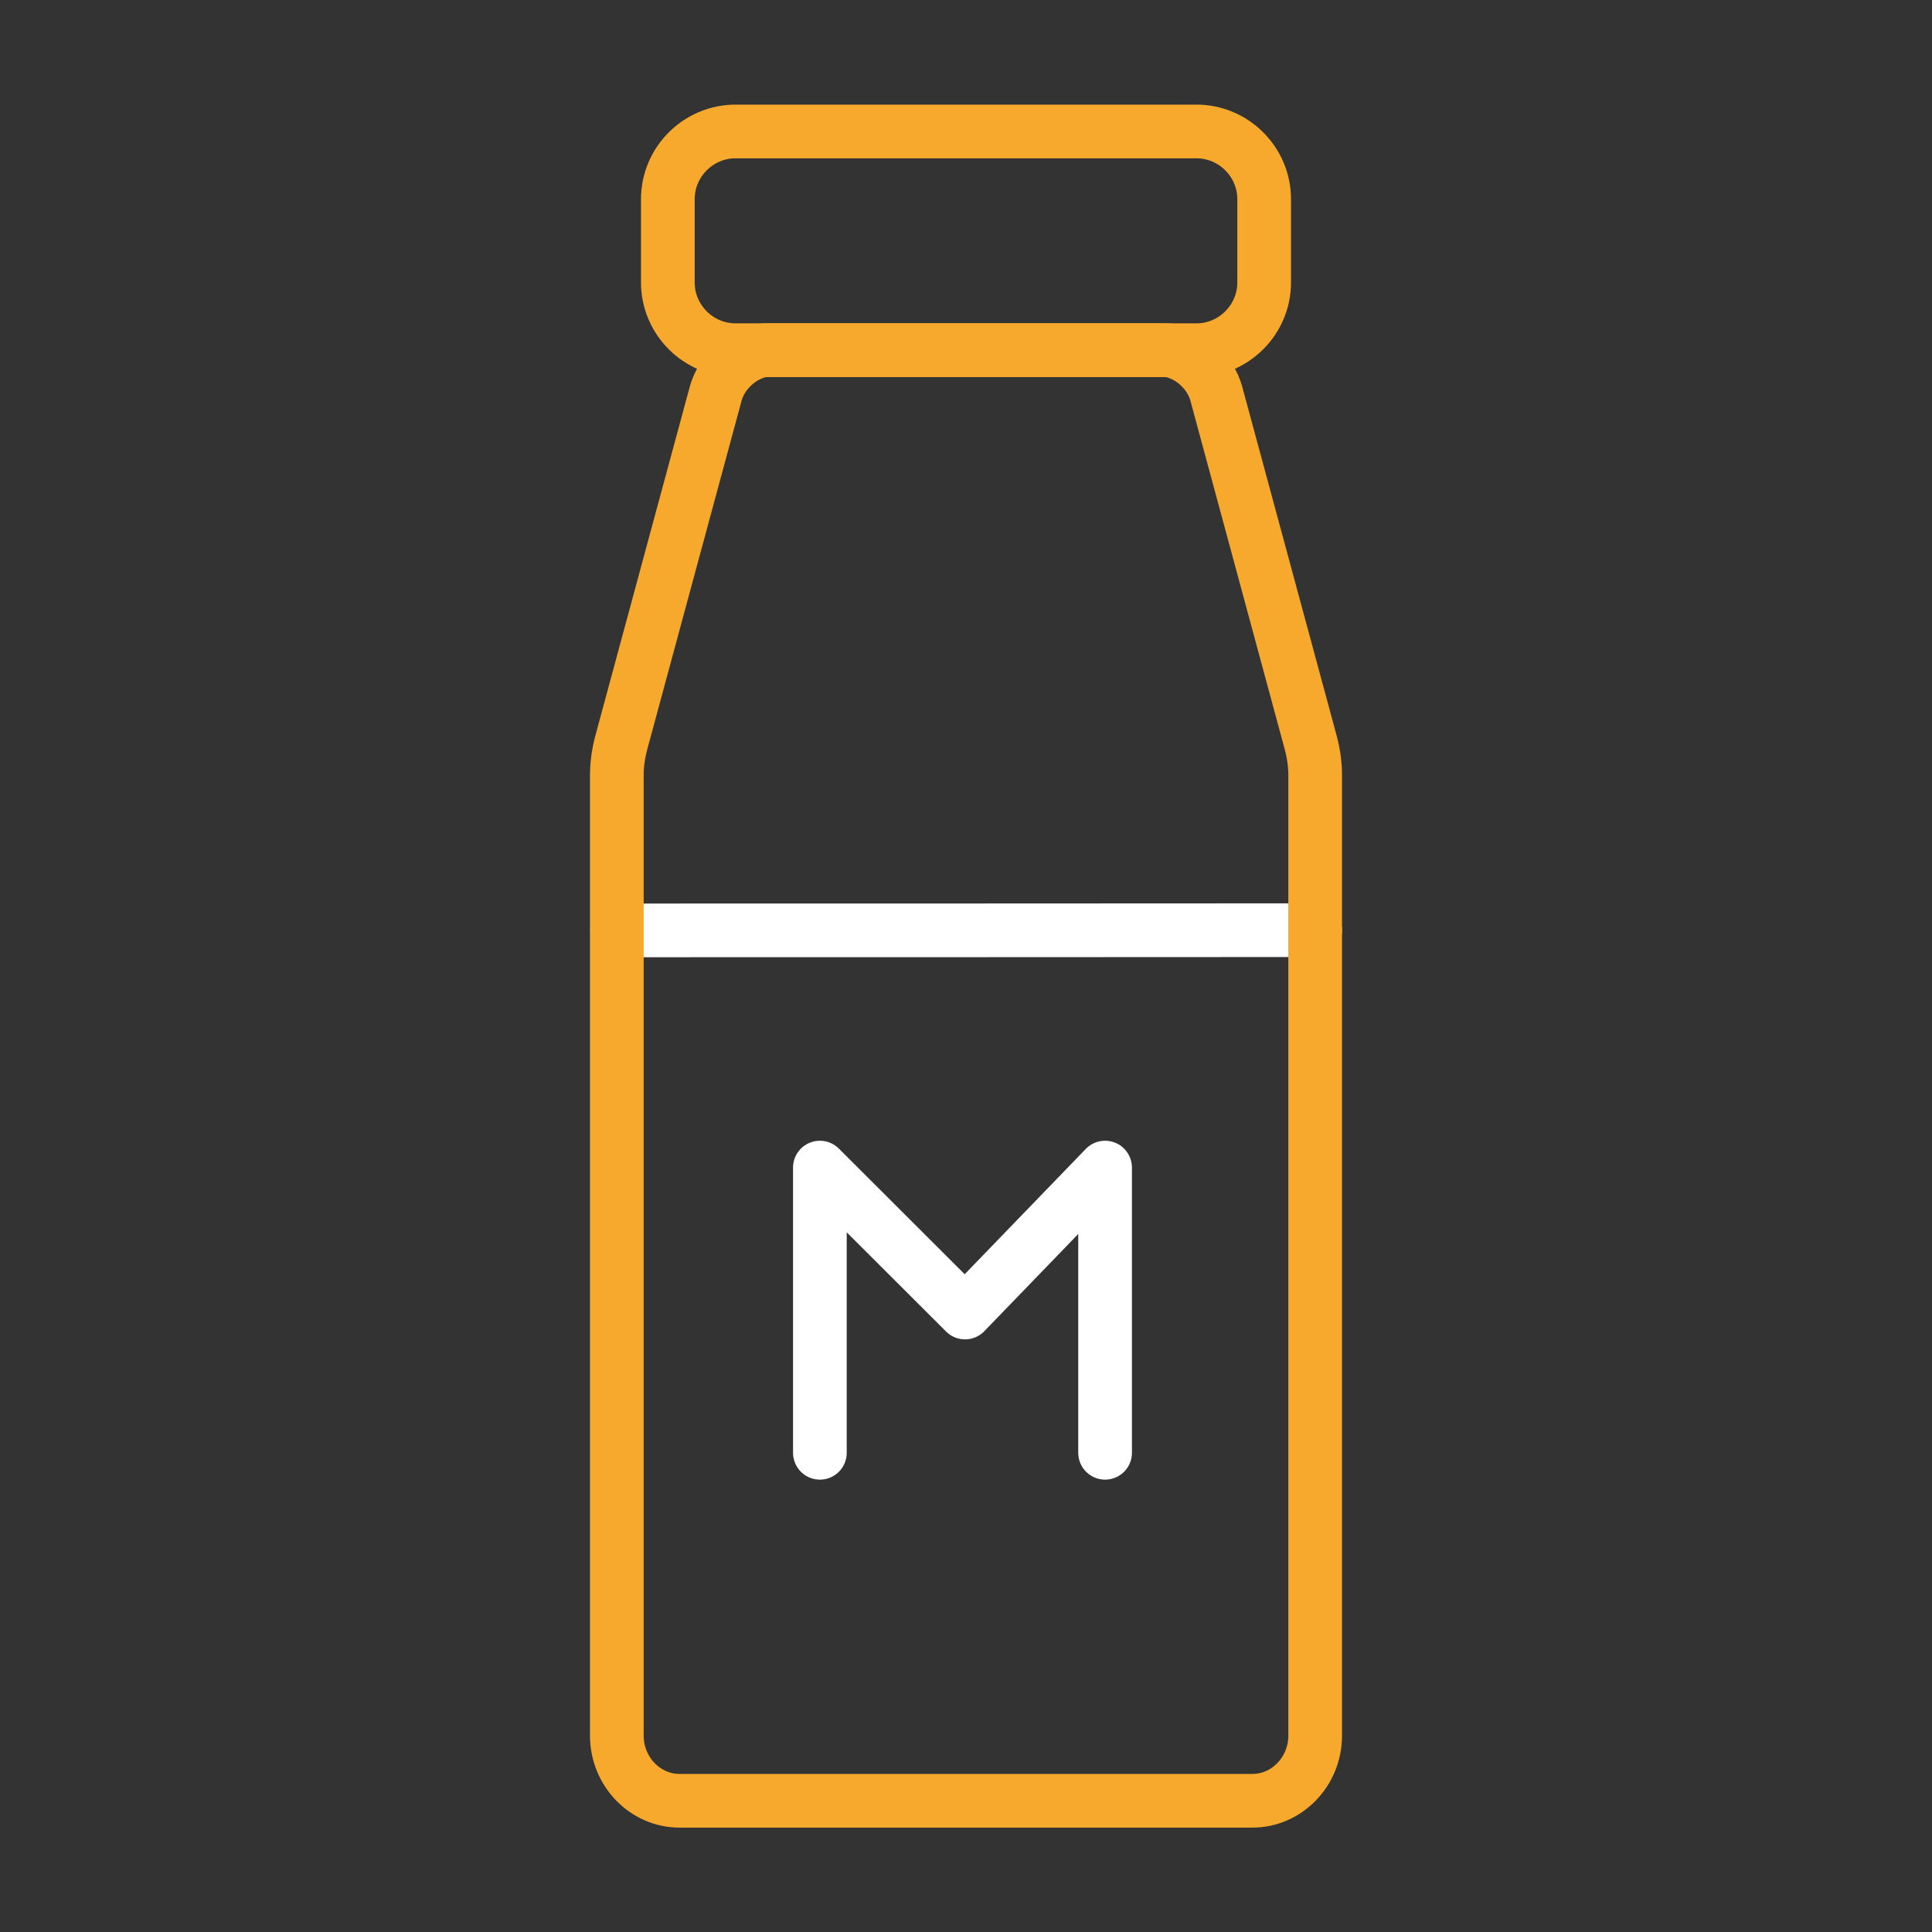 <svg xmlns="http://www.w3.org/2000/svg" xmlns:xlink="http://www.w3.org/1999/xlink" viewBox="0 0 430 430" width="430" height="430" preserveAspectRatio="xMidYMid meet" style="width: 100%; height: 100%; transform: translate3d(0px, 0px, 0px); content-visibility: visible;"><rect x="0" y="0" width="430" height="430" fill="#333333" stroke="none"/><defs><clipPath id="__lottie_element_1318"><rect width="430" height="430" x="0" y="0"/></clipPath><clipPath id="__lottie_element_1320"><path d="M0,0 L430,0 L430,430 L0,430z"/></clipPath></defs><g clip-path="url(#__lottie_element_1318)"><g clip-path="url(#__lottie_element_1320)" transform="matrix(1,0,0,1,0,0)" opacity="1" style="display: block;"><g transform="matrix(1.16,0,0,1.16,215,214.996)" opacity="1" style="display: block;"><g opacity="1" transform="matrix(1,0,0,1,0,0)"><path stroke-linecap="round" stroke-linejoin="round" fill-opacity="0" class="secondary" stroke="rgb(255,255,255)" stroke-opacity="1" stroke-width="10.3" d=" M66.986,-6.87 C51.37,-6.86 27.557,-6.847 2,-6.841 C-21.144,-6.836 -45.722,-6.832 -66.934,-6.83"/></g></g><g transform="matrix(1.16,0,0,1.16,215,214.996)" opacity="1" style="display: block;"><g opacity="1" transform="matrix(1,0,0,1,0,0)"><path stroke-linecap="round" stroke-linejoin="round" fill-opacity="0" class="primary" stroke="rgb(247,169,45)" stroke-opacity="1" stroke-width="10.3" d=" M44.209,-118.15 C44.209,-118.15 -44.209,-118.15 -44.209,-118.15 C-51.359,-118.15 -57.209,-124 -57.209,-131.15 C-57.209,-131.15 -57.209,-147.119 -57.209,-147.119 C-57.209,-154.269 -51.359,-160.119 -44.209,-160.119 C-44.209,-160.119 44.209,-160.119 44.209,-160.119 C51.359,-160.119 57.209,-154.269 57.209,-147.119 C57.209,-147.119 57.209,-131.15 57.209,-131.15 C57.209,-124 51.359,-118.15 44.209,-118.15z"/></g><g opacity="1" transform="matrix(1,0,0,1,0,0)"><path stroke-linecap="round" stroke-linejoin="round" fill-opacity="0" class="primary" stroke="rgb(247,169,45)" stroke-opacity="1" stroke-width="10.3" d=" M66.994,-36.655 C66.994,-36.655 66.994,147.678 66.994,147.678 C66.994,154.549 61.574,160.171 54.95,160.171 C54.95,160.171 -54.95,160.171 -54.95,160.171 C-61.574,160.171 -66.994,154.549 -66.994,147.678 C-66.994,147.678 -66.994,-36.655 -66.994,-36.655 C-66.994,-38.612 -66.713,-40.726 -66.131,-42.891 C-66.131,-42.891 -48.035,-109.78 -48.035,-109.78 C-46.861,-114.111 -42.856,-117.577 -38.731,-118.15 C-38.731,-118.15 38.731,-118.15 38.731,-118.15 C42.856,-117.577 46.861,-114.111 48.035,-109.78 C48.035,-109.78 66.131,-42.891 66.131,-42.891 C66.713,-40.726 66.994,-38.612 66.994,-36.655z"/></g><g opacity="1" transform="matrix(1,0,0,1,0,0)"><path stroke-linecap="round" stroke-linejoin="round" fill-opacity="0" class="secondary" stroke="rgb(255,255,255)" stroke-opacity="1" stroke-width="10.3" d=" M-28.036,93.403 C-28.036,93.403 -28.036,38.68 -28.036,38.68 C-28.036,38.68 -0.187,66.49 -0.187,66.49 C-0.187,66.49 26.687,38.68 26.687,38.68 C26.687,38.68 26.687,93.403 26.687,93.403"/></g></g></g></g></svg>